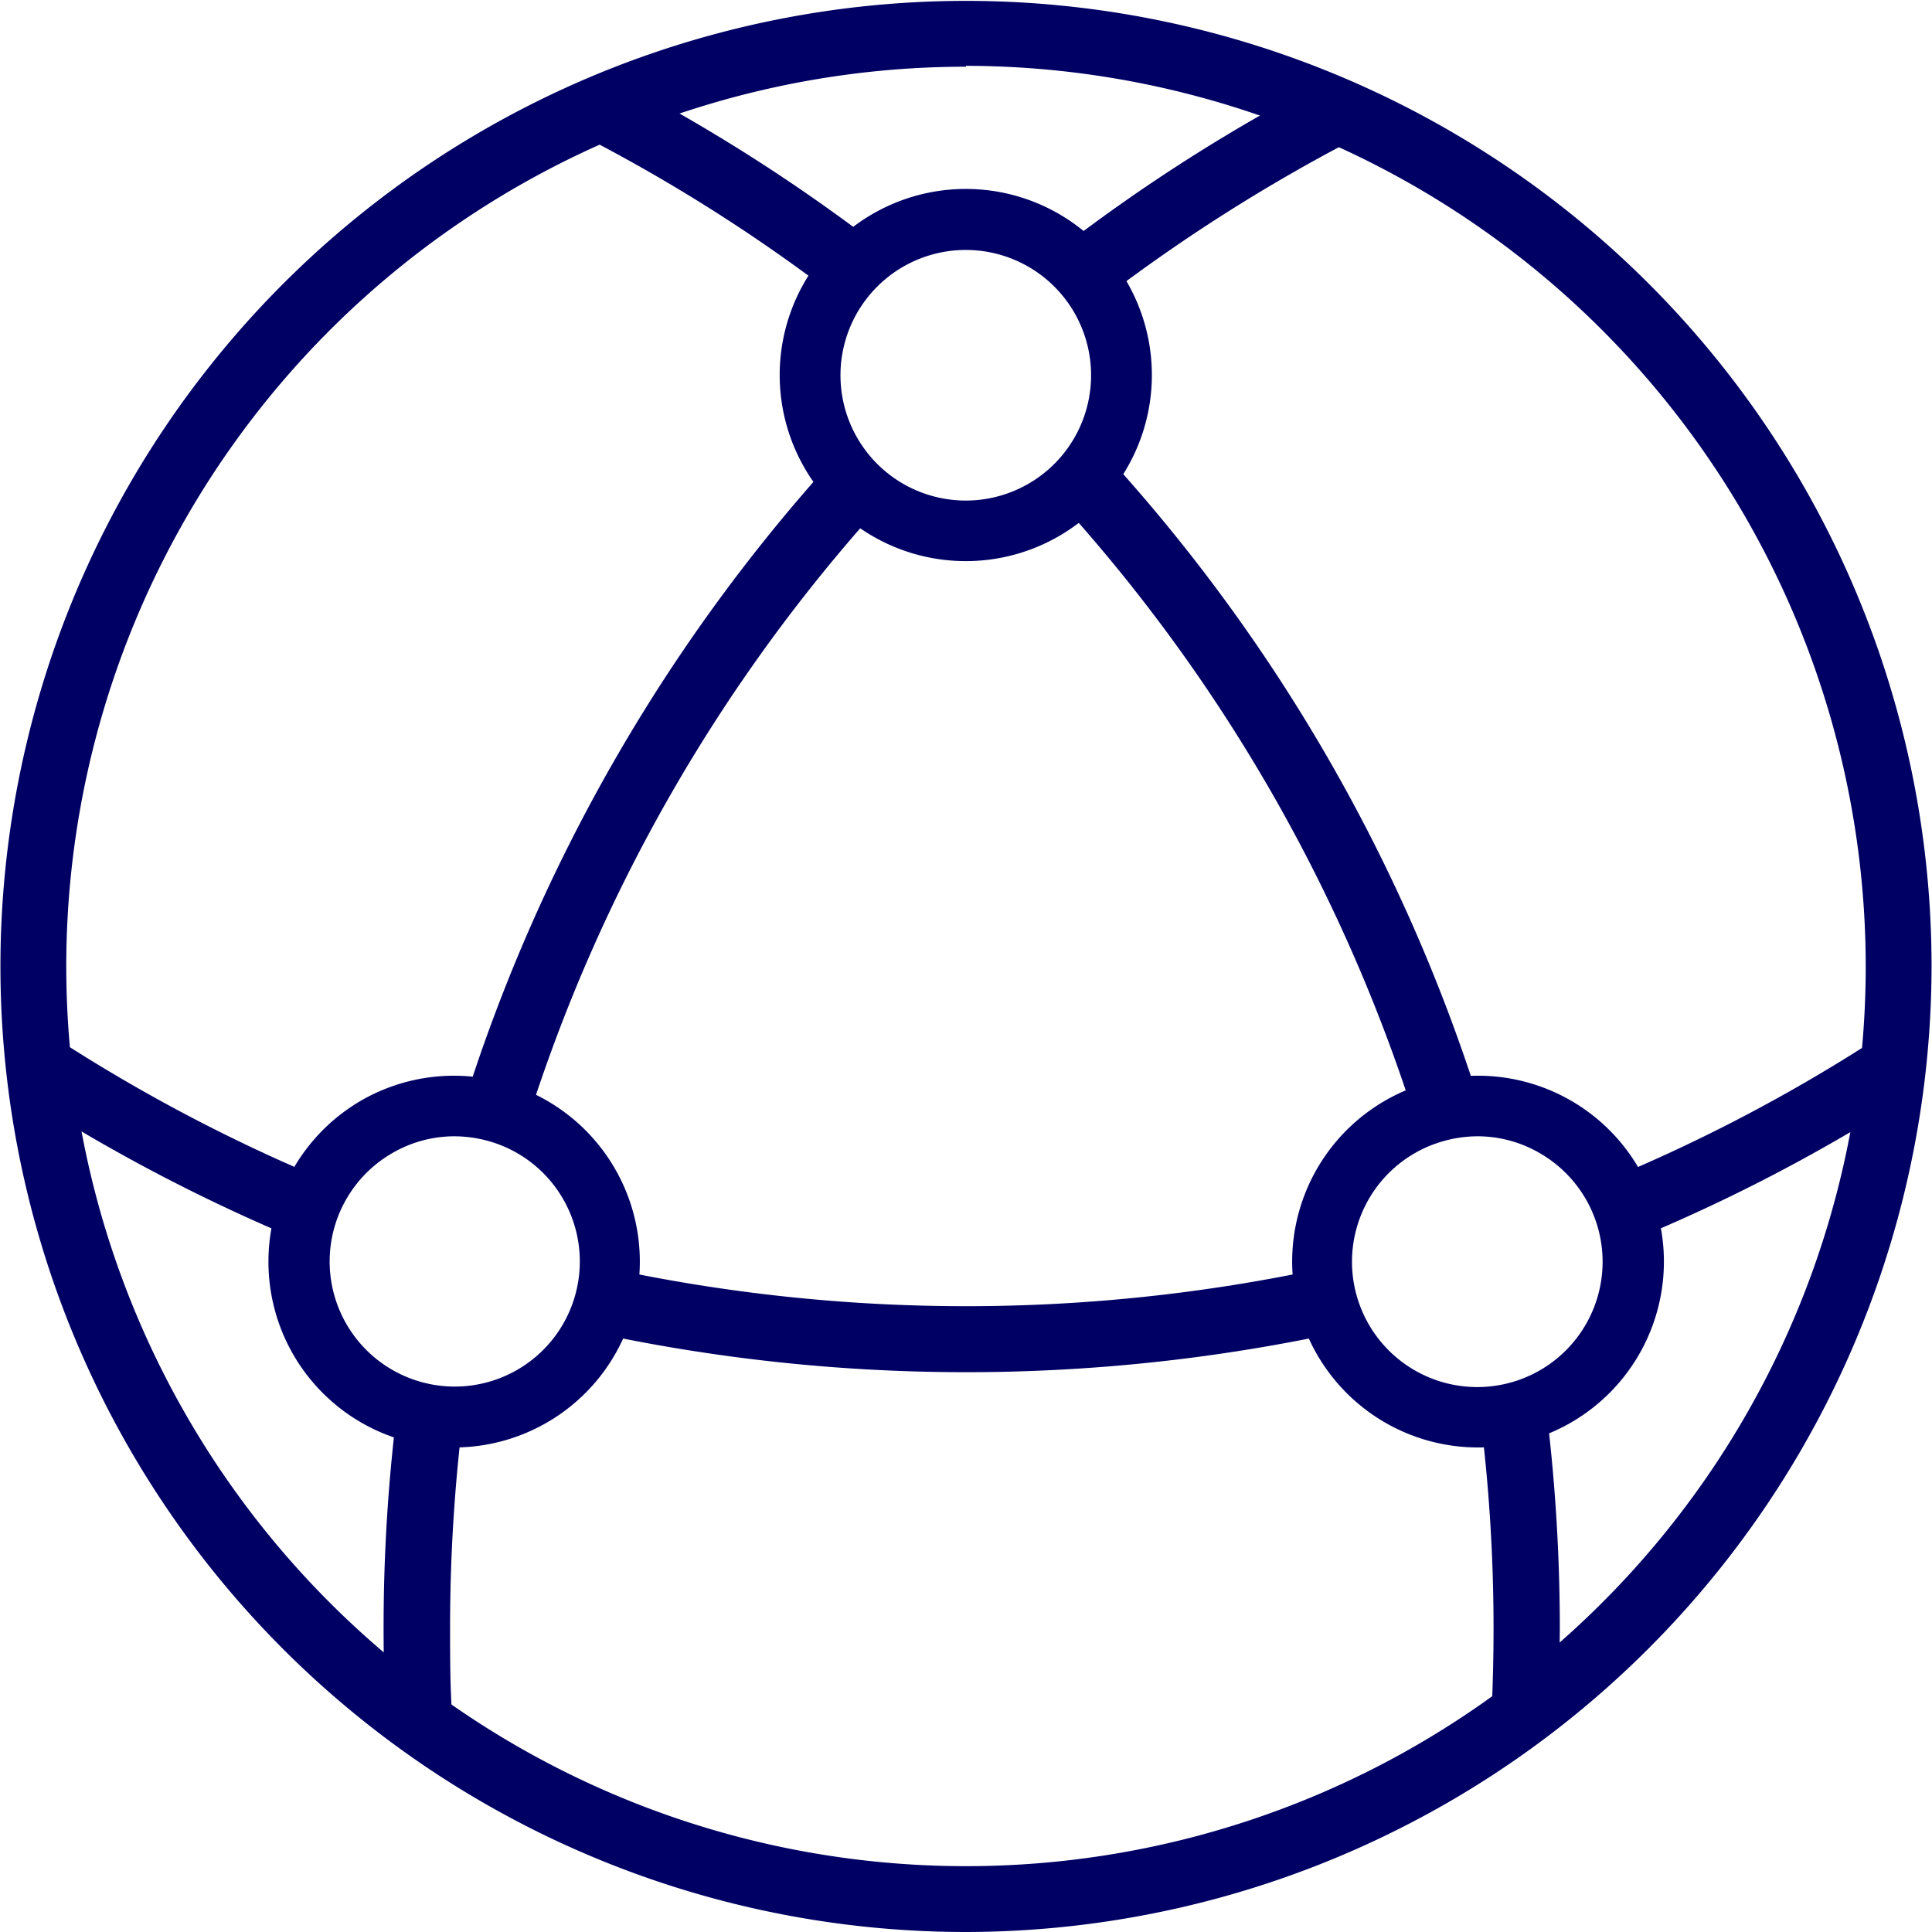 <svg id="Lager_1" data-name="Lager 1" xmlns="http://www.w3.org/2000/svg" viewBox="0 0 88.04 88.04"><defs><style>.cls-1{fill:#000064;}</style></defs><path class="cls-1" d="M420.78,341.34a44,44,0,1,1,44-44A44.07,44.07,0,0,1,420.78,341.34Zm0-85a41,41,0,1,0,41,41A41.06,41.06,0,0,0,420.78,256.3Z" transform="translate(-376.76 -253.3)"/><path class="cls-1" d="M447.73,331.46l-3-.15c.06-1.26.09-2.54.09-3.8a77.37,77.37,0,0,0-.6-9.64l3-.38a81.56,81.56,0,0,1,.62,10C447.83,328.82,447.8,330.15,447.73,331.46Z" transform="translate(-376.76 -253.3)"/><path class="cls-1" d="M441.25,304.31A76,76,0,0,0,425,276.1l2.22-2a78.91,78.91,0,0,1,16.92,29.32Z" transform="translate(-376.76 -253.3)"/><path class="cls-1" d="M414.73,266.71a76.35,76.35,0,0,0-11.32-7.17l1.37-2.67a80.54,80.54,0,0,1,11.77,7.45Z" transform="translate(-376.76 -253.3)"/><path class="cls-1" d="M427,266.93l-1.83-2.37A79.49,79.49,0,0,1,437.05,257l1.38,2.66A78.24,78.24,0,0,0,427,266.93Z" transform="translate(-376.76 -253.3)"/><path class="cls-1" d="M400.79,304.41l-2.86-.9a78.87,78.87,0,0,1,16.69-29.14l2.23,2A75.86,75.86,0,0,0,400.79,304.41Z" transform="translate(-376.76 -253.3)"/><path class="cls-1" d="M394.35,331.85c-.08-1.44-.11-2.9-.11-4.34a79.78,79.78,0,0,1,.61-9.91l3,.37a77.69,77.69,0,0,0-.58,9.54c0,1.39,0,2.79.11,4.18Z" transform="translate(-376.76 -253.3)"/><path class="cls-1" d="M390.24,309.75a79.93,79.93,0,0,1-12.55-6.61l1.63-2.52A76.46,76.46,0,0,0,391.4,307Z" transform="translate(-376.76 -253.3)"/><path class="cls-1" d="M420.78,315.83A80.48,80.48,0,0,1,404,314.06l.63-2.94a77.45,77.45,0,0,0,32.3,0l.63,2.94A80.41,80.41,0,0,1,420.78,315.83Z" transform="translate(-376.76 -253.3)"/><path class="cls-1" d="M451.34,309.74,450.18,307a75.4,75.4,0,0,0,12.06-6.35l1.63,2.52A78.43,78.43,0,0,1,451.34,309.74Z" transform="translate(-376.76 -253.3)"/><path class="cls-1" d="M420.78,278.87a8.48,8.48,0,1,1,8.47-8.48A8.48,8.48,0,0,1,420.78,278.87Zm0-14.18a5.71,5.71,0,1,0,5.7,5.7A5.71,5.71,0,0,0,420.78,264.69Z" transform="translate(-376.76 -253.3)"/><path class="cls-1" d="M444.09,319.26a8.47,8.47,0,1,1,4.25-15.81h0a8.47,8.47,0,0,1-4.25,15.81Zm0-14.18a5.79,5.79,0,0,0-1.48.2,5.71,5.71,0,1,0,4.32.57h0A5.64,5.64,0,0,0,444.11,305.08Z" transform="translate(-376.76 -253.3)"/><path class="cls-1" d="M397.47,319.26a8.47,8.47,0,0,1-7.35-4.24,8.49,8.49,0,0,1,3.1-11.57h0a8.47,8.47,0,1,1,4.25,15.81Zm0-14.18a5.64,5.64,0,0,0-2.84.77h0a5.7,5.7,0,1,0,4.33-.57A5.87,5.87,0,0,0,397.45,305.08Z" transform="translate(-376.76 -253.3)"/></svg>
